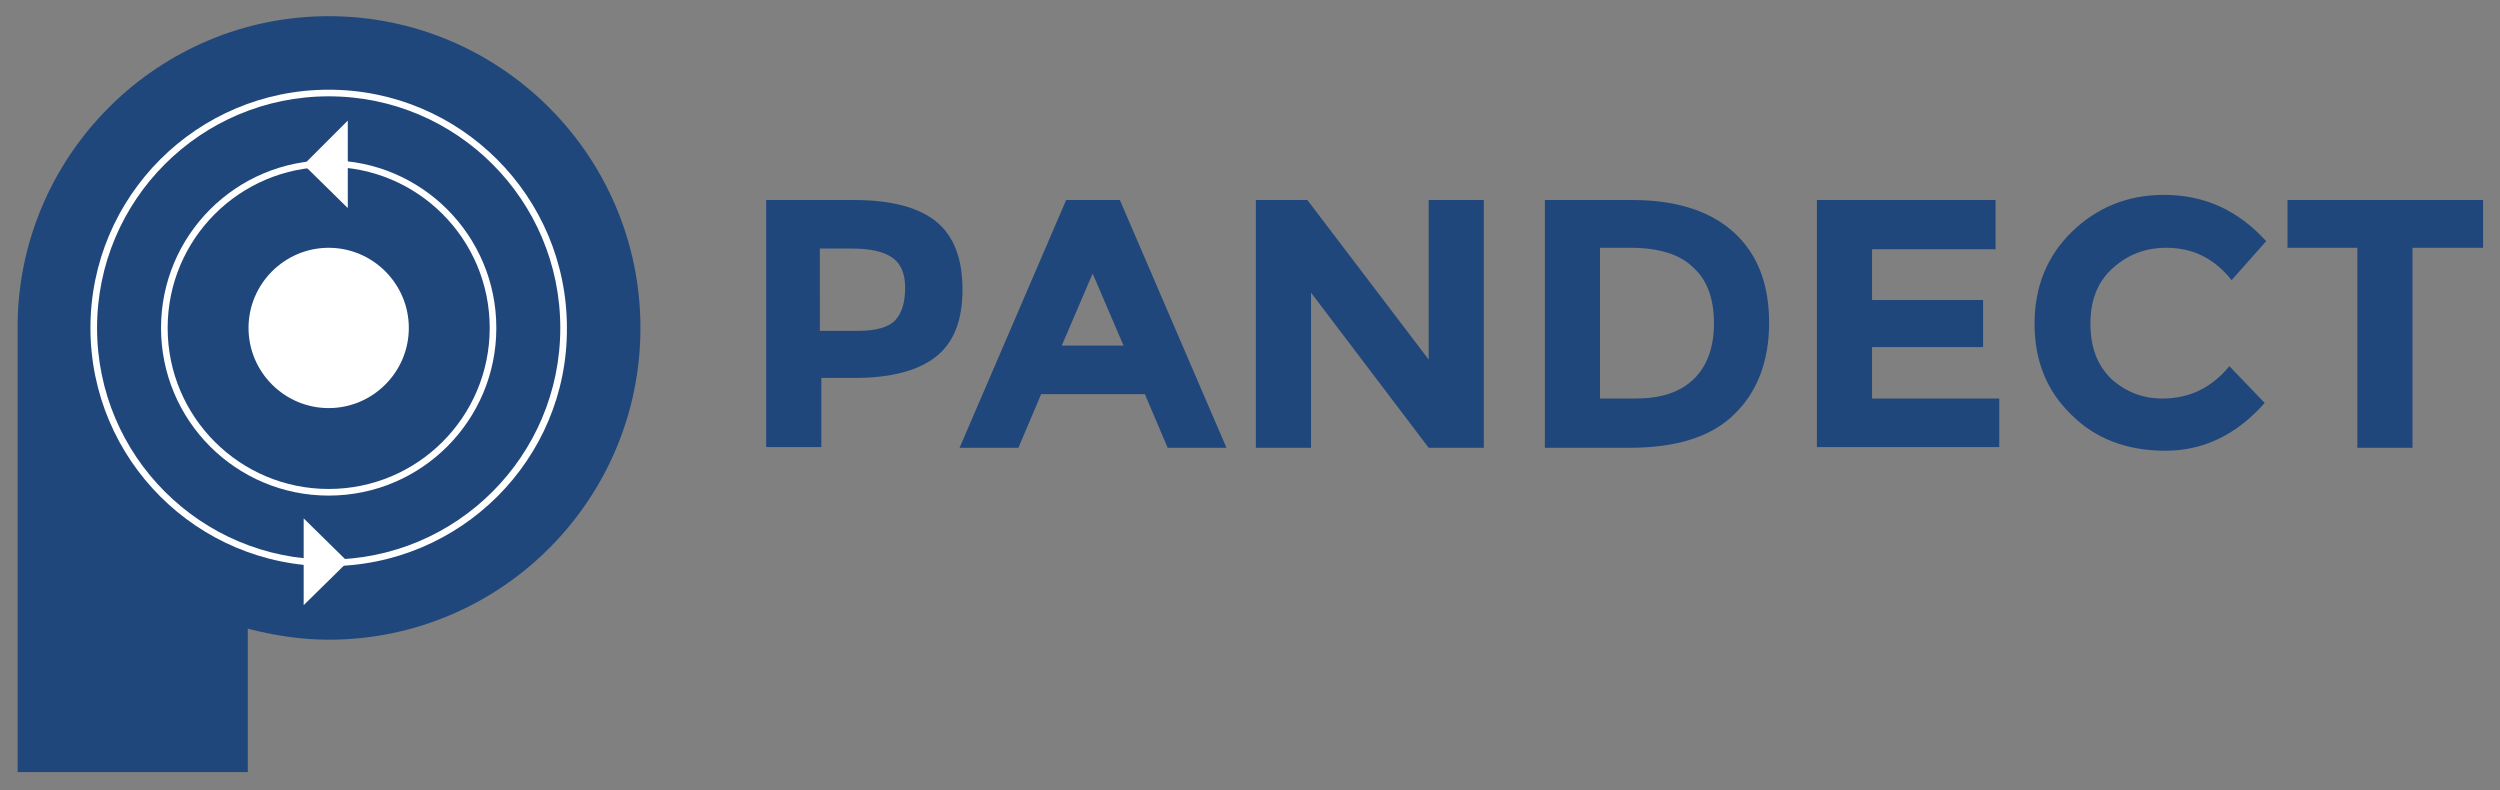 <?xml version="1.0" encoding="utf-8"?>
<!-- Generator: Adobe Illustrator 22.1.0, SVG Export Plug-In . SVG Version: 6.00 Build 0)  -->
<svg version="1.1" id="Layer_1" xmlns="http://www.w3.org/2000/svg" xmlns:xlink="http://www.w3.org/1999/xlink" x="0px" y="0px"
	 viewBox="0 0 340 107.5" enable-background="new 0 0 340 107.5" xml:space="preserve">
<rect x="0" y="0" width="340" height="107.5" fill="#808080" stroke="none"/>
<path fill="#20477B" d="M44.7,2.2C21.7,2.2,2.9,20.7,2.4,43.6h0V105h31.3V85.5c3.5,0.9,7.2,1.5,11,1.5c23.4,0,42.4-19,42.4-42.4
	C87.1,21.2,68.1,2.2,44.7,2.2z"/>
<path fill="#FFFFFF" d="M12.3,44.6c0-17.9,14.5-32.4,32.4-32.4c17.9,0,32.4,14.5,32.4,32.4C77.2,62.5,62.6,77,44.7,77
	C26.8,77,12.3,62.5,12.3,44.6z"/>
<path fill="#20477B" d="M76.2,44.6c0,17.4-14.1,31.5-31.5,31.5c-17.4,0-31.5-14.1-31.5-31.5c0-17.4,14.1-31.5,31.5-31.5
	C62.1,13.1,76.2,27.2,76.2,44.6z"/>
<path fill="#FFFFFF" d="M21.9,44.6c0-12.6,10.2-22.8,22.8-22.8c12.6,0,22.8,10.2,22.8,22.8c0,12.6-10.2,22.8-22.8,22.8
	C32.1,67.4,21.9,57.2,21.9,44.6z"/>
<path fill="#20477B" d="M66.6,44.6c0,12.1-9.8,21.9-21.9,21.9c-12.1,0-21.9-9.8-21.9-21.9c0-12.1,9.8-21.9,21.9-21.9
	C56.8,22.7,66.6,32.5,66.6,44.6z"/>
<path fill="#FFFFFF" d="M55.6,44.6c0,6-4.9,10.9-10.9,10.9c-6,0-10.9-4.9-10.9-10.9c0-6,4.9-10.9,10.9-10.9
	C50.7,33.7,55.6,38.6,55.6,44.6z"/>
<polygon fill="#FFFFFF" points="47.3,76.4 41.3,70.5 41.3,82.3 "/>
<polygon fill="#FFFFFF" points="41.3,22.4 47.3,16.4 47.3,28.3 "/>
<g>
	<path fill="#20477B" d="M127.4,30.2c2.4,2,3.5,5.1,3.5,9.2c0,4.2-1.2,7.2-3.6,9.1c-2.4,1.9-6.1,2.9-11.1,2.9h-4.5v9.4h-7.5V27.2
		h11.9C121.2,27.2,125,28.2,127.4,30.2z M121.8,43.5c0.9-1,1.3-2.5,1.3-4.4c0-1.9-0.6-3.3-1.8-4.1c-1.2-0.8-3-1.2-5.5-1.2h-4.3V45
		h5.1C119.2,45,120.9,44.5,121.8,43.5z"/>
	<path fill="#20477B" d="M158.8,60.9l-3.1-7.3h-14.1l-3.1,7.3h-8L145,27.2h7.3l14.5,33.7H158.8z M148.6,37.2l-4.2,9.8h8.4
		L148.6,37.2z"/>
	<path fill="#20477B" d="M194.3,27.2h7.5v33.7h-7.5l-16-21.1v21.1h-7.5V27.2h7l16.5,21.7V27.2z"/>
	<path fill="#20477B" d="M235.8,31.6c3.2,2.9,4.8,7,4.8,12.3c0,5.2-1.6,9.4-4.7,12.4c-3.1,3.1-7.9,4.6-14.3,4.6h-11.5V27.2H222
		C228,27.2,232.6,28.7,235.8,31.6z M230.3,51.6c1.8-1.7,2.8-4.3,2.8-7.6c0-3.3-0.9-5.9-2.8-7.6c-1.8-1.8-4.7-2.7-8.5-2.7h-4.2v20.5
		h4.8C225.8,54.2,228.4,53.4,230.3,51.6z"/>
	<path fill="#20477B" d="M271.4,27.2v6.7h-16.8v6.9h15.1v6.4h-15.1v7h17.3v6.6h-24.8V27.2H271.4z"/>
	<path fill="#20477B" d="M294.1,54.2c3.7,0,6.7-1.5,9.1-4.4l4.8,5c-3.8,4.3-8.3,6.5-13.5,6.5c-5.2,0-9.5-1.6-12.8-4.9
		c-3.4-3.3-5-7.4-5-12.4c0-5,1.7-9.2,5.1-12.5c3.4-3.3,7.6-5,12.5-5c5.5,0,10.1,2.1,13.9,6.3l-4.7,5.3c-2.4-3-5.3-4.4-8.9-4.4
		c-2.8,0-5.2,0.9-7.3,2.8c-2,1.8-3,4.3-3,7.5s0.9,5.6,2.8,7.5C289.1,53.3,291.4,54.2,294.1,54.2z"/>
	<path fill="#20477B" d="M328.1,33.7v27.2h-7.5V33.7h-9.5v-6.5h26.6v6.5H328.1z"/>
</g>
</svg>
